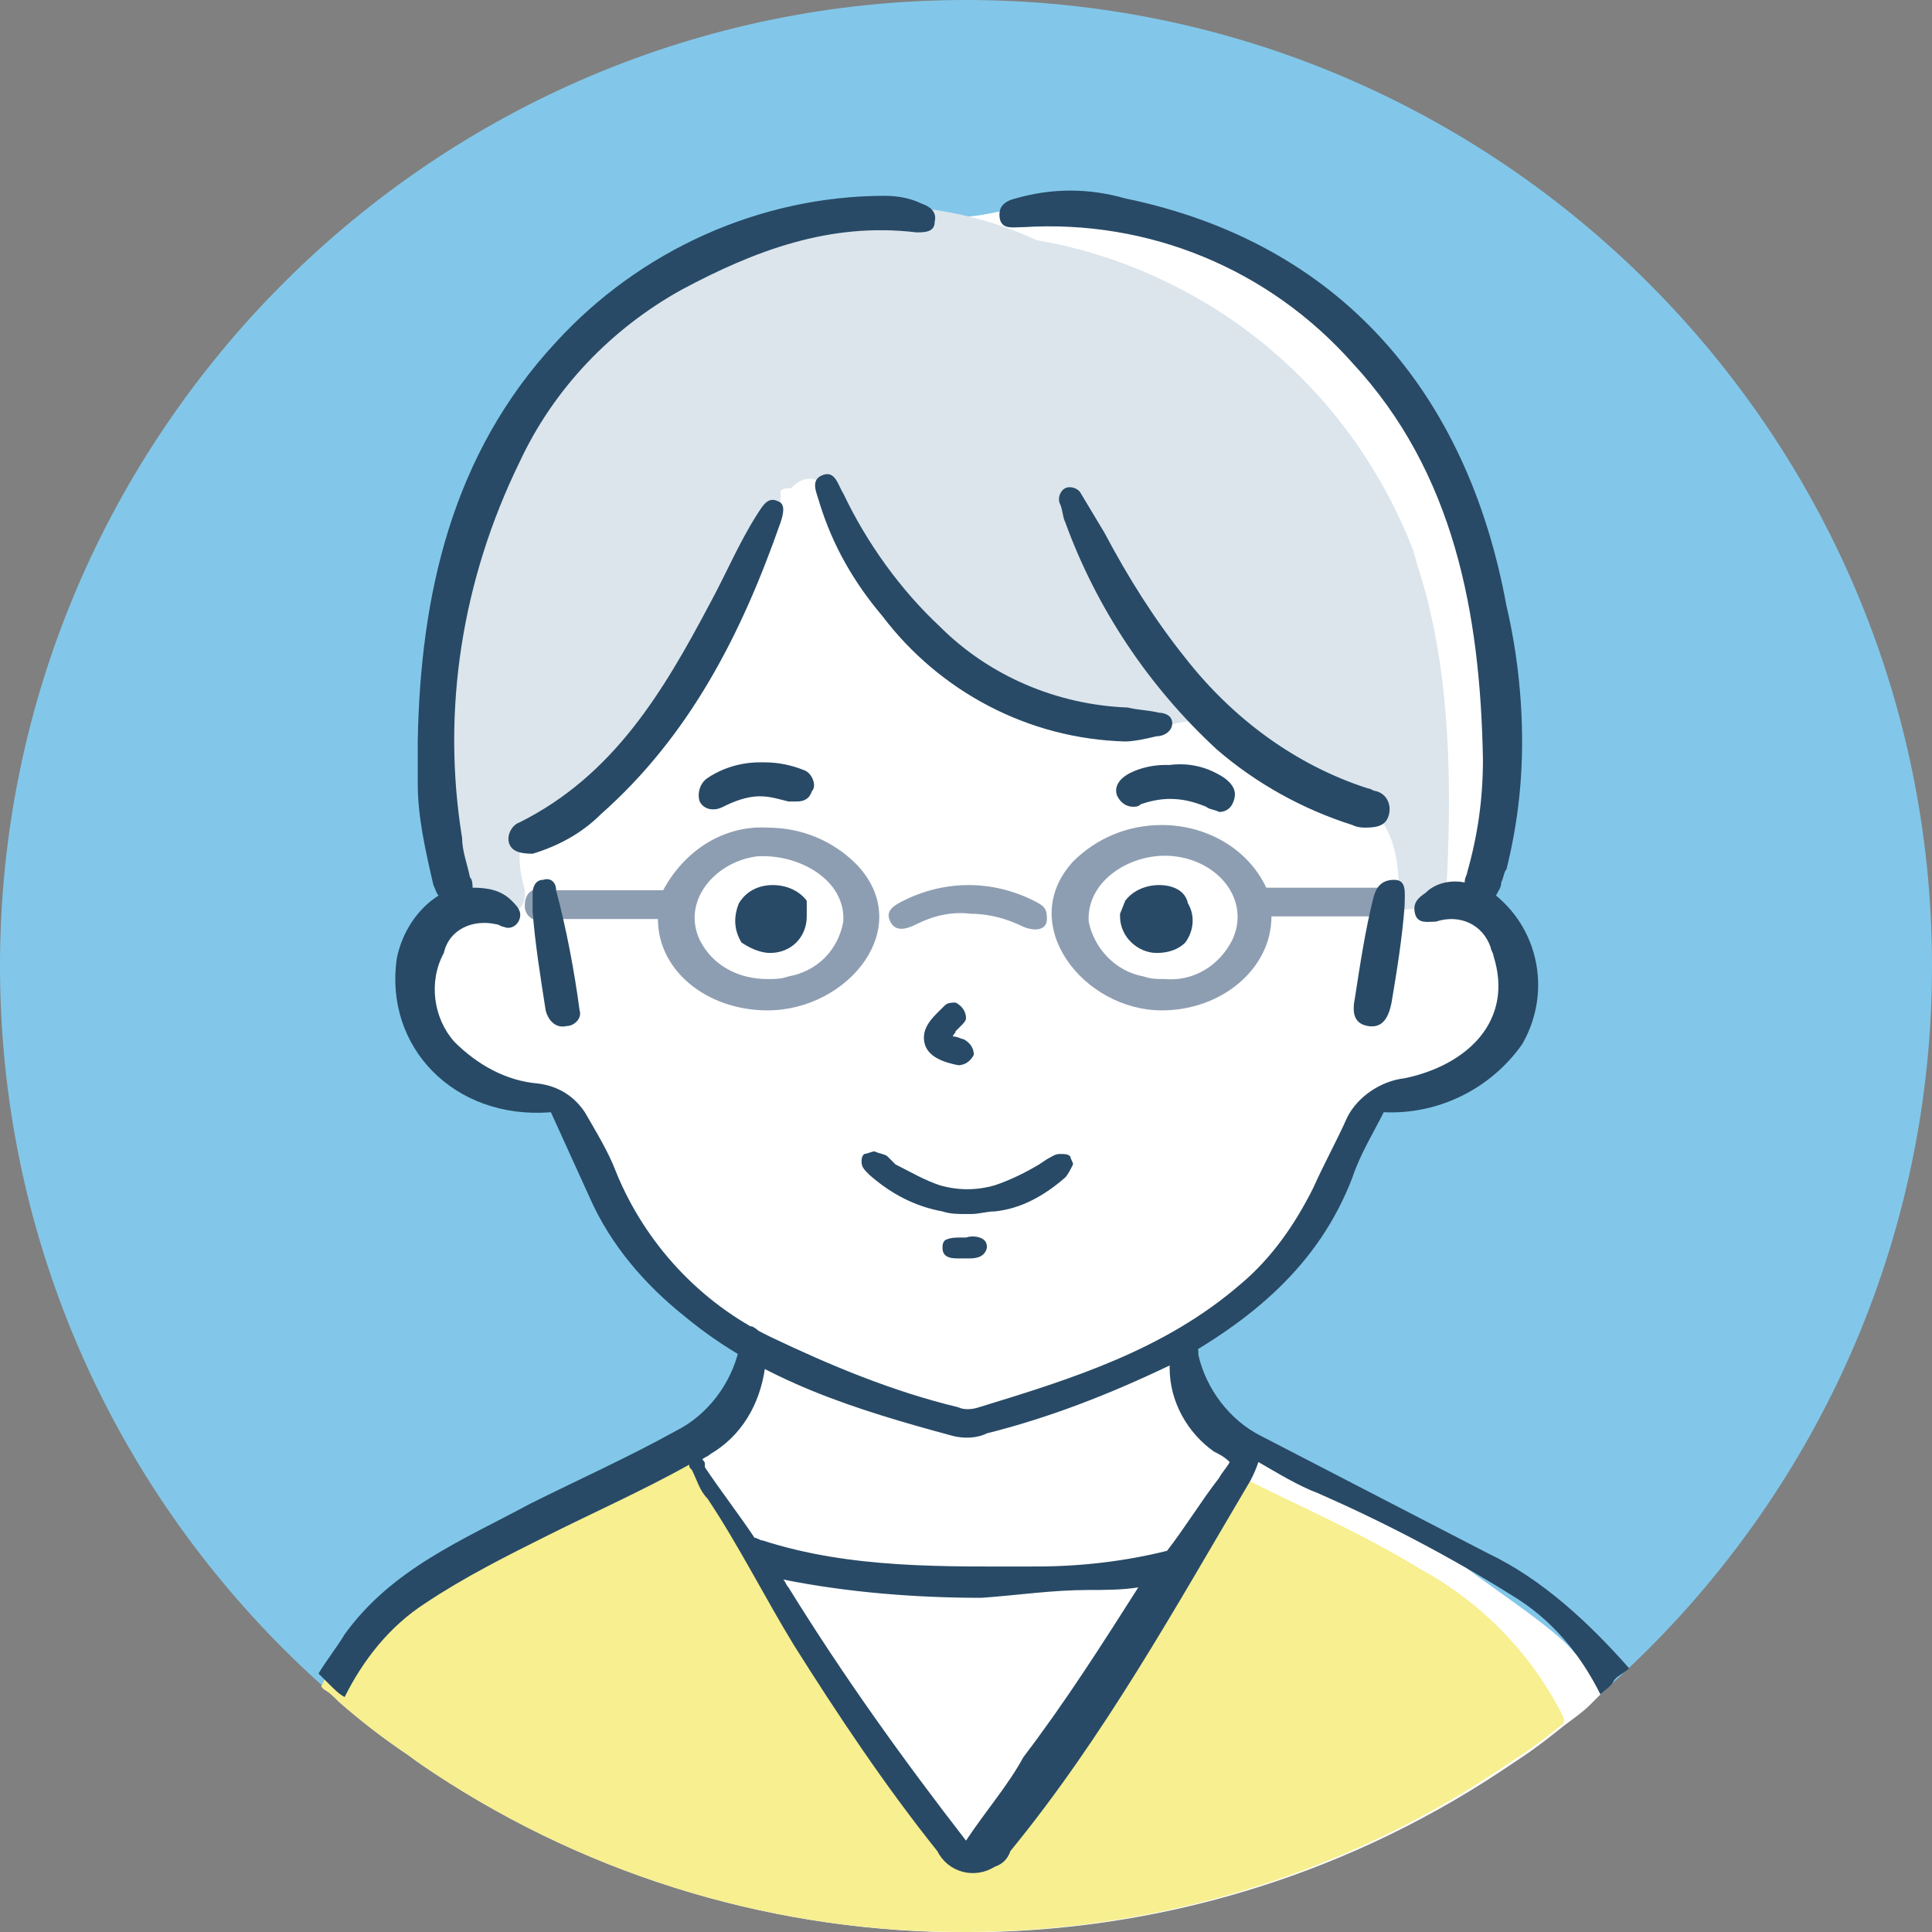 <?xml version="1.0" encoding="utf-8"?>
<!-- Generator: Adobe Illustrator 26.2.1, SVG Export Plug-In . SVG Version: 6.00 Build 0)  -->
<svg version="1.1" id="レイヤー_1" xmlns="http://www.w3.org/2000/svg" xmlns:xlink="http://www.w3.org/1999/xlink" x="0px"
	 y="0px" viewBox="0 0 74 74" style="enable-background:new 0 0 74 74;" xml:space="preserve">
<rect x="0" y="0" width="74" height="74" fill="#808080" stroke="none"/>
<style type="text/css">
	.st0{fill:#82C7E9;}
	.st1{fill:#FFFFFF;}
	.st2{fill:#F7EF90;}
	.st3{fill:#8E9EB2;}
	.st4{fill:#DCE5EC;}
	.st5{fill:#284A66;}
</style>
<path class="st0" d="M74,37c0,20.4-16.6,37-37,37S0,57.4,0,37S16.6,0,37,0S74,16.6,74,37"/>
<path class="st1" d="M61.4,64.8c-0.2,0.2-0.3,0.3-0.5,0.5c-0.3,0.3-0.6,0.5-1,0.8c-0.5,0.4-1,0.8-1.6,1.2c-0.3,0.2-0.6,0.4-0.9,0.6
	C45.1,76,29,76.1,16.6,67.9c-0.3-0.2-0.6-0.4-1-0.7c-0.9-0.6-1.8-1.3-2.6-2c-0.2-0.2-0.4-0.4-0.6-0.5c0.3-0.7,0.7-1.3,1-1.8
	c0.6-0.9,1.3-1.2,1.9-1.8c0,0,0,0,0,0c0.3-0.2,0.6-0.4,0.9-0.6c1.1-0.6,3-1.4,4.3-2.1c1.1-0.6,2.4-1.3,3.4-1.8
	c0.1,0,0.1-0.1,0.2-0.1c0.6-0.3,1.1-0.6,1.5-0.8c0,0,0,0,0,0c0,0,0,0,0,0c0.3-0.1,0.4-0.2,0.6-0.3c0.5-0.2,1-0.5,1.4-0.9
	c1.2-0.9,0.6-1,0.9-1.8c0.1-0.2,0.2-0.4,0.2-0.7c0-0.2,0-0.4,0-0.7c-0.2-0.1-0.3-0.2-0.5-0.3c-0.5-0.3-1.3-0.8-1.5-1
	c-0.3-0.3-1.9-1.5-2.5-2.1c-0.6-0.8-1.2-1.6-1.5-2.6c-0.3-0.8-0.5-1.6-0.7-2.4c-0.2-0.7-0.6-0.9-1-1.2s-1.6-0.1-2.3-0.4
	c-0.9-0.3-1.7-0.8-2.3-1.5c-0.5-0.7-0.7-1.6-0.6-2.5c0-0.7,0.1-1.4,0.5-2c0.2-0.4,0.5-0.7,0.9-1c0.1-0.1,0.2-0.2,0.2-0.2L17.4,34
	c0,0,0-0.1,0-0.1c-0.1-0.2-0.2-0.5-0.3-0.8c-0.2-0.7-0.3-3.2-0.5-5.1c-0.1-1.3,0-2.6,0.3-3.9c0,0,0,0,0,0c0.1-0.8,0.3-1.5,0.3-2
	c0.7-2.4,1.6-4.8,2.9-7c1.2-1.4,2.6-2.7,4.1-3.7l0,0c0.7-0.5,1.4-1,2.2-1.4c1.8-1.1,3.9-1.8,6-2c0,0,0,0,0,0c0.3,0,0.5-0.1,0.5-0.1
	s0.1,0,0.2,0h0c0.3,0,0.7,0,1.2,0.1c0.4,0,0.9,0.2,1.5,0.3c0.4,0.1,0.8,0.1,1.1,0l0,0h0c0.4,0,0.9-0.1,1.4-0.2
	c0.8-0.1,1.9-0.2,3.6-0.2c2.8-0.1,4.1,1.1,6,2s4.6,3.7,5.9,5.3c1.3,1.8,2.2,3.9,2.7,6c0.7,3.2,0.9,6.4,0.8,9.6
	c-0.1,0.9-0.3,1.8-0.6,2.6c-0.1,0.2-0.1,0.4-0.2,0.5c-0.1,0.3-0.1,0.3-0.1,0.5c0,0.1,0,0.1,0,0.2c0.1,0.7,0.8,0.7,1.1,1.3
	s0.2,0.8,0.2,2.6s-1.4,2.2-2.1,2.6c-0.8,0.4-1.6,0.6-2.5,0.9c-0.5,0.2-0.9,0.5-1.2,0.9c-0.3,0.4-1,2.4-1.5,3.4
	c-1.1,1.5-2.3,2.9-3.8,4.2c-0.4,0.3-0.8,0.5-1.2,0.7c-0.3,0.1-0.5,0.2-0.5,0.2c0,0.2,0,0.5,0.1,0.7c0.3,0.9,0.8,1.7,1.4,2.4
	c0.7,0.4,3.1,2,3.5,2.2c2.1,1,4.2,2.1,6.2,3.3c1,0.8,3.5,2.4,4.2,3.3C60.8,63.7,61.2,64.3,61.4,64.8"/>
<path class="st2" d="M59.9,66c-0.5,0.4-1,0.8-1.6,1.2c-0.3,0.2-0.6,0.4-0.9,0.6C45.1,76,29,76.1,16.6,67.9c-0.3-0.2-0.6-0.4-1-0.7
	c-0.9-0.6-1.8-1.3-2.6-2c-0.2-0.2-0.4-0.4-0.6-0.5c0,0-0.1-0.1-0.1-0.1c0.2-0.4,0.4-0.8,0.6-1.2c0.7-0.9,1.5-1.7,2.4-2.4
	c0.3-0.2,0.6-0.4,0.9-0.6c1-0.6,1.9-1,2.4-1.2c0.7-0.3,3.4-1.7,5.3-2.6c0.1,0,0.1-0.1,0.2-0.1l1.6-0.8c0,0,0,0,0,0
	c0.4-0.2,0.6-0.3,0.6-0.3l0,0l0.2,0.3l0.2,0.3l2.5,4.4c0,0,4.4,6.7,4.4,6.8s1.5,2.3,1.5,2.3l1.2,1.7c0.3,0.4,0.9,0.4,1.3,0.1
	c0,0,0.1-0.1,0.1-0.1c0.5-0.5,0.9-1.1,1.2-1.7c0.4-0.5,0.7-1,1.1-1.5c1.4-2,2.7-4.1,3.9-6.2c0.2-0.3,0.5-0.6,0.7-1
	c0.1-0.2,0.3-0.4,0.4-0.6c0.3-0.4,0.5-0.8,0.8-1.1c0.6-0.8,1.1-1.7,1.6-2.6c0.1,0.1,0.3,0.2,0.4,0.2c2.2,1.1,4.5,2.1,6.6,3.4
	c2.4,1.3,4.3,3.3,5.5,5.7C59.9,65.9,59.9,66,59.9,66"/>
<path class="st3" d="M53.7,34.1C53.6,34,53.5,34,53.4,34h-4.9c-0.7-1.5-2.3-2.4-4-2.4c-1.3,0-2.5,0.5-3.4,1.4
	c-2.2,2.4,0.4,5.7,3.4,5.7c2.3,0,4.2-1.6,4.2-3.6l0,0h4.6c0.1,0,0.2,0,0.3-0.1l0,0c0.1,0,0.1-0.1,0.2-0.2c0-0.1,0.1-0.2,0.1-0.3
	C53.9,34.4,53.9,34.2,53.7,34.1 M47.2,36c-0.5,1-1.5,1.6-2.6,1.5c-0.3,0-0.5,0-0.8-0.1c-1.1-0.2-1.9-1.1-2.1-2.1
	c-0.1-1.6,1.7-2.7,3.3-2.5C46.7,33,47.9,34.5,47.2,36 M32.8,33.1c-0.9-0.9-2.1-1.4-3.4-1.4c-1.7-0.1-3.2,0.9-4,2.4h-4.8
	c-0.1,0-0.1,0-0.2,0c-0.2,0.1-0.3,0.3-0.3,0.6c0,0.2,0.1,0.4,0.3,0.5l0,0c0.1,0,0.1,0,0.2,0h4.6v0c0,2,1.9,3.5,4.2,3.5
	C32.5,38.7,35.1,35.5,32.8,33.1 M32.3,35.3c-0.2,1.1-1,1.9-2.1,2.1c-0.3,0.1-0.5,0.1-0.8,0.1c-1.1,0-2.1-0.5-2.6-1.5
	c-0.7-1.5,0.6-3,2.2-3.2C30.6,32.7,32.4,33.7,32.3,35.3 M39.6,34.5c-1.6-0.8-3.4-0.8-5,0c-0.4,0.2-0.7,0.4-0.5,0.8
	c0.2,0.4,0.6,0.3,1,0.1c0.6-0.3,1.3-0.5,2.1-0.4c0.7,0,1.4,0.2,2,0.5c0.5,0.2,0.9,0.1,0.9-0.3C40.1,34.8,40,34.7,39.6,34.5"/>
<path class="st4" d="M54.4,22c-0.1-0.3-0.2-0.7-0.3-1c-1.5-3.8-4.1-7-7.6-9.2c-2.1-1.3-4.4-2.2-6.8-2.6c-5.1-2.4-11.9-1.5-15.8,2.5
	c-0.1,0.1-0.1,0.1-0.1,0.2c-2.2,1.8-3.9,4.1-5,6.8c-1.4,2.9-2.2,6.1-2.4,9.4c-0.1,2.3-0.2,6.8,3,6.9c0.4,0,0.7-0.3,0.7-0.7
	c0-0.1,0-0.1,0-0.2c-0.1-0.4-0.2-0.8-0.2-1.3c0-0.2,0.1-0.5,0.3-0.6c2-1.1,3.7-2.7,5-4.6c2.1-2.5,3.7-5.3,4.7-8.4c0-0.1,0-0.3,0-0.4
	c0.1-0.1,0.2-0.1,0.4-0.1c1.6-1.7,3.1,3.1,3.7,3.9c1.5,1.8,3.5,3.1,5.7,3.9c1.6,0.7,3.5,0.5,5,1.3c0.6-0.2,1.2-0.2,1.8-0.2
	c0.6,0.2,1.2,0.5,1.7,0.9c1.2,0.8,2.8,1.1,3.9,2c0.2,0.1,0.3,0.3,0.4,0.5c1,0.8,1.2,2.5,1,3.9c0.4-0.1,0.8-0.1,1.2-0.1
	c0.4,0,0.7-0.3,0.7-0.7C55.6,30.3,55.6,25.9,54.4,22"/>
<path class="st5" d="M57,59.5c-2.9-1.5-5.8-3-8.7-4.5c-1.2-0.6-2.1-1.8-2.4-3.1c0,0,0-0.1,0-0.1c0-0.2-0.1-0.4-0.2-0.6
	c-0.1-0.1-0.2-0.2-0.4-0.2c-0.5,0.3-0.5,0.8-0.5,1.3c0,0,0,0.1,0,0.1c0,1.3,0.7,2.5,1.7,3.2c0.2,0.1,0.4,0.2,0.6,0.4l0,0
	c-0.1,0.2-0.3,0.4-0.4,0.6c-0.7,0.9-1.3,1.9-2,2.8c-1.6,0.4-3.3,0.6-5,0.6c-3.5,0-7.1,0.1-10.5-1c-0.1,0-0.2-0.1-0.3-0.1
	c-0.6-0.9-1.3-1.8-1.9-2.7C27,56,27,56,26.9,55.9l0,0c0.1-0.1,0.2-0.1,0.3-0.2c1.2-0.7,1.9-1.9,2.1-3.3l0-0.2
	c0.1-0.5,0.1-1.1-0.5-1.4c-0.1,0-0.3,0.1-0.3,0.2c-0.1,0.2-0.2,0.4-0.2,0.6c0,0,0,0.1,0,0.1c-0.3,1.3-1.2,2.5-2.4,3.1
	c-1.8,1-3.8,1.9-5.6,2.8c-2.6,1.4-5.3,2.5-7.1,5c-0.3,0.5-0.7,1-1,1.5c0.1,0.1,0.2,0.2,0.3,0.3c0,0,0.1,0.1,0.1,0.1
	c0.2,0.2,0.4,0.4,0.6,0.5c0.7-1.4,1.7-2.7,3.1-3.6c1.5-1,3.1-1.8,4.7-2.6c1.8-0.9,3.6-1.7,5.4-2.7c0,0.1,0,0.1,0.1,0.2
	c0.2,0.4,0.3,0.8,0.6,1.1c1.2,1.8,2.2,3.8,3.3,5.6c1.7,2.7,3.5,5.4,5.5,7.9c0.4,0.8,1.4,1.1,2.2,0.6c0.3-0.1,0.5-0.3,0.6-0.6
	c3.6-4.4,6.3-9.3,9.2-14.2c0.1-0.2,0.2-0.4,0.3-0.7l0,0c0.7,0.4,1.5,0.9,2.3,1.2c2.5,1.1,5,2.4,7.4,3.9c1.5,0.9,2.6,2.2,3.4,3.8
	c0.2-0.2,0.4-0.3,0.5-0.5s0.4-0.3,0.6-0.5C60.9,62.2,59.1,60.5,57,59.5 M37,70.5c-2.4-3.1-4.7-6.3-6.8-9.7c-0.1-0.1-0.1-0.2-0.2-0.3
	c2.5,0.5,5.1,0.7,7.6,0.7c1.4-0.1,2.7-0.3,4.1-0.3c0.6,0,1.3,0,1.9-0.1c-1.4,2.2-2.8,4.4-4.4,6.5C38.6,68.4,37.8,69.3,37,70.5
	 M40.8,45.1c0.1-0.1,0.2-0.3,0.3-0.5c0-0.1-0.1-0.2-0.1-0.3c-0.1-0.1-0.2-0.1-0.4-0.1c-0.2,0-0.3,0.1-0.5,0.2l-0.3,0.2l0,0
	c-0.5,0.3-1.1,0.6-1.7,0.8c-0.7,0.2-1.4,0.2-2.1,0c-0.6-0.2-1.1-0.5-1.7-0.8L34,44.3c-0.1-0.1-0.3-0.1-0.5-0.2
	c-0.1,0-0.3,0.1-0.4,0.1c-0.1,0.1-0.1,0.2-0.1,0.3c0,0.2,0.1,0.3,0.3,0.5c0.8,0.7,1.7,1.2,2.8,1.4c0.3,0.1,0.6,0.1,0.9,0.1v0H37h0.1
	h0.1l0,0c0.3,0,0.6-0.1,0.9-0.1C39.1,46.3,40,45.8,40.8,45.1 M37,47.4c0,0-0.1,0-0.2,0l0,0c-0.2,0-0.4,0-0.6,0.1
	c-0.1,0.1-0.1,0.2-0.1,0.3c0,0.4,0.4,0.4,0.6,0.4h0.2h0.1h0.1l0,0c0.2,0,0.6,0,0.7-0.4c0-0.1,0-0.2-0.1-0.3
	C37.6,47.4,37.3,47.3,37,47.4L37,47.4z M36.8,39.3c0.1-0.1,0.2-0.2,0.2-0.3c0-0.3-0.2-0.5-0.4-0.6c-0.1,0-0.3,0-0.4,0.1
	c-0.4,0.4-0.9,0.8-0.8,1.4s0.8,0.8,1.3,0.9c0.3,0,0.5-0.2,0.6-0.4c0-0.3-0.2-0.5-0.4-0.6l0,0c-0.1,0-0.2-0.1-0.4-0.1l0,0
	c0-0.1,0.1-0.1,0.1-0.2C36.6,39.5,36.7,39.4,36.8,39.3 M44.4,33.9c-0.5,0-1,0.2-1.3,0.6l0,0L42.9,35l0,0.1c0,0.8,0.7,1.4,1.4,1.4
	l0,0c0.4,0,0.8-0.1,1.1-0.4l0,0l0,0c0.3-0.4,0.4-1,0.1-1.5C45.4,34.1,44.9,33.9,44.4,33.9 M30.9,34.5c-0.3-0.4-0.8-0.6-1.3-0.6
	c-0.5,0-1,0.2-1.3,0.7c-0.2,0.5-0.2,1,0.1,1.5l0,0l0,0c0.3,0.2,0.7,0.4,1.1,0.4c0.8,0,1.4-0.6,1.4-1.4l0-0.1L30.9,34.5L30.9,34.5z
	 M30.8,29.5c-0.5-0.2-1-0.3-1.5-0.3h-0.2c-0.7,0-1.4,0.2-2,0.6c-0.3,0.2-0.4,0.6-0.3,0.9c0,0,0,0,0,0c0.1,0.2,0.3,0.3,0.5,0.3
	c0.1,0,0.2,0,0.4-0.1c0.4-0.2,0.9-0.4,1.4-0.4c0.4,0,0.7,0.1,1.1,0.2c0.1,0,0.2,0,0.3,0c0.3,0,0.5-0.1,0.6-0.4
	C31.3,30.1,31.1,29.6,30.8,29.5C30.8,29.5,30.8,29.5,30.8,29.5 M46.7,31.1c0.2,0,0.4-0.1,0.5-0.3c0.2-0.4,0.1-0.7-0.3-1
	c-0.6-0.4-1.3-0.6-2.1-0.5h-0.2c-0.4,0-0.9,0.1-1.3,0.3c-0.6,0.3-0.6,0.7-0.5,0.9c0.1,0.2,0.3,0.4,0.6,0.4c0.1,0,0.2,0,0.3-0.1
	c0.3-0.1,0.7-0.2,1.1-0.2c0.5,0,0.9,0.1,1.4,0.3C46.3,31,46.5,31,46.7,31.1 M57.3,34.3L57.3,34.3c0.1-0.2,0.2-0.3,0.2-0.5
	c0.1-0.2,0.1-0.4,0.2-0.5c0.4-1.6,0.6-3.2,0.6-4.9c0-1.7-0.2-3.5-0.6-5.2C56.2,15,51.3,9.3,43.1,7.6c-1.4-0.4-2.8-0.4-4.2,0
	c-0.4,0.1-0.7,0.3-0.6,0.8c0.1,0.4,0.5,0.3,0.9,0.3c4.8-0.3,9.4,1.6,12.6,5.2c3.9,4.2,4.9,9.6,5,15.2c0,1.5-0.2,2.9-0.6,4.3
	c0,0.1-0.1,0.2-0.1,0.4c-0.5-0.1-1.1,0-1.5,0.4c-0.3,0.2-0.5,0.4-0.4,0.8s0.5,0.3,0.8,0.3c0.9-0.3,1.8,0.1,2.1,1
	c0,0.1,0.1,0.2,0.1,0.3c0.8,2.5-1,4.2-3.4,4.7c-0.9,0.1-1.8,0.7-2.2,1.5c-0.4,0.9-0.9,1.8-1.3,2.7c-0.7,1.4-1.6,2.7-2.8,3.7
	c-2.9,2.5-6.4,3.6-10,4.7c-0.3,0.1-0.6,0.1-0.8,0c-2.5-0.6-4.9-1.6-7.2-2.7c-2.7-1.3-4.8-3.6-5.9-6.3c-0.3-0.8-0.8-1.6-1.2-2.3
	c-0.4-0.6-1-1-1.8-1.1c-1.2-0.1-2.3-0.7-3.2-1.6c-0.8-0.9-1-2.3-0.4-3.4c0.2-0.9,1.1-1.3,2-1.1c0.1,0,0.2,0.1,0.3,0.1
	c0.2,0.1,0.5,0,0.6-0.3c0,0,0,0,0,0c0.1-0.3-0.1-0.5-0.3-0.7c-0.4-0.4-0.9-0.5-1.5-0.5c0-0.1,0-0.3-0.1-0.4c-0.1-0.5-0.3-1-0.3-1.5
	c-0.8-4.9,0-9.9,2.2-14.4c1.3-2.8,3.5-5.1,6.2-6.6c2.8-1.5,5.7-2.6,9-2.2c0.3,0,0.7,0,0.7-0.4c0.1-0.4-0.2-0.6-0.5-0.7
	c-0.4-0.2-0.9-0.3-1.4-0.3c-4.8,0-9.4,2.1-12.6,5.6c-4,4.3-5.2,9.7-5.3,15.3c0,0.5,0,1.1,0,1.6c0,1.3,0.3,2.6,0.6,3.9
	c0.1,0.2,0.1,0.3,0.2,0.4c-0.8,0.5-1.4,1.4-1.6,2.4c-0.5,3.4,2.2,6.2,5.9,5.9c0.5,1.1,1,2.2,1.5,3.3c0.8,1.8,2.1,3.3,3.6,4.5
	c3,2.5,6.6,3.6,10.3,4.6c0.4,0.1,0.9,0.1,1.3-0.1c2.4-0.6,4.7-1.5,7-2.6c3.1-1.7,5.7-3.8,7-7.2c0.3-0.9,0.8-1.7,1.2-2.5
	c2.1,0.1,4.1-0.9,5.3-2.6C59.4,38.1,59,35.7,57.3,34.3 M52.7,30.3c-0.1,0-0.2-0.1-0.3-0.1c-2.8-0.9-5.2-2.7-7-5
	c-1.2-1.5-2.2-3.1-3.1-4.8c-0.3-0.5-0.6-1-0.9-1.5c-0.1-0.2-0.4-0.3-0.6-0.2c0,0,0,0,0,0c-0.2,0.1-0.3,0.4-0.2,0.6
	c0.1,0.2,0.1,0.5,0.2,0.7c1.2,3.3,3.2,6.3,5.8,8.7c1.5,1.3,3.3,2.3,5.2,2.9c0.2,0.1,0.4,0.1,0.5,0.1c0.5,0,0.8-0.1,0.9-0.5
	C53.3,30.8,53.1,30.4,52.7,30.3 M29.9,20c0.1-0.3,0.2-0.7-0.1-0.8c-0.4-0.2-0.6,0.2-0.8,0.5c-0.7,1.1-1.2,2.3-1.8,3.4
	c-1.8,3.4-3.7,6.6-7.3,8.4c-0.3,0.1-0.5,0.5-0.4,0.8c0,0,0,0,0,0c0.1,0.3,0.4,0.4,0.9,0.4c1-0.3,1.9-0.8,2.6-1.5
	C26.4,28.2,28.4,24.3,29.9,20 M32.3,18.9c-0.2-0.3-0.3-0.9-0.8-0.7c-0.5,0.2-0.2,0.7-0.1,1.1c0.5,1.6,1.3,3,2.4,4.3
	c2.2,2.9,5.6,4.7,9.3,4.8c0.3,0,0.8-0.1,1.2-0.2c0.3,0,0.6-0.2,0.6-0.5c0-0.3-0.3-0.4-0.5-0.4c-0.4-0.1-0.8-0.1-1.2-0.2
	C40.5,27,37.9,25.9,36,24C34.5,22.6,33.2,20.8,32.3,18.9 M20.8,33.7c-0.3,0-0.4,0.3-0.4,0.5c0,0.2,0,0.4,0,0.7
	c0.1,1.3,0.3,2.5,0.5,3.8c0.1,0.4,0.4,0.7,0.8,0.6c0.3,0,0.6-0.3,0.5-0.6c0,0,0,0,0,0c-0.2-1.5-0.5-3.1-0.9-4.6
	C21.3,33.8,21.1,33.6,20.8,33.7 M52.6,34.4c-0.3,1.2-0.5,2.5-0.7,3.8c-0.1,0.5-0.1,1,0.5,1.1c0.6,0.1,0.8-0.4,0.9-0.9
	c0.2-1.2,0.4-2.4,0.5-3.7c0-0.5,0.1-1-0.4-1S52.7,34,52.6,34.4"/>
</svg>
